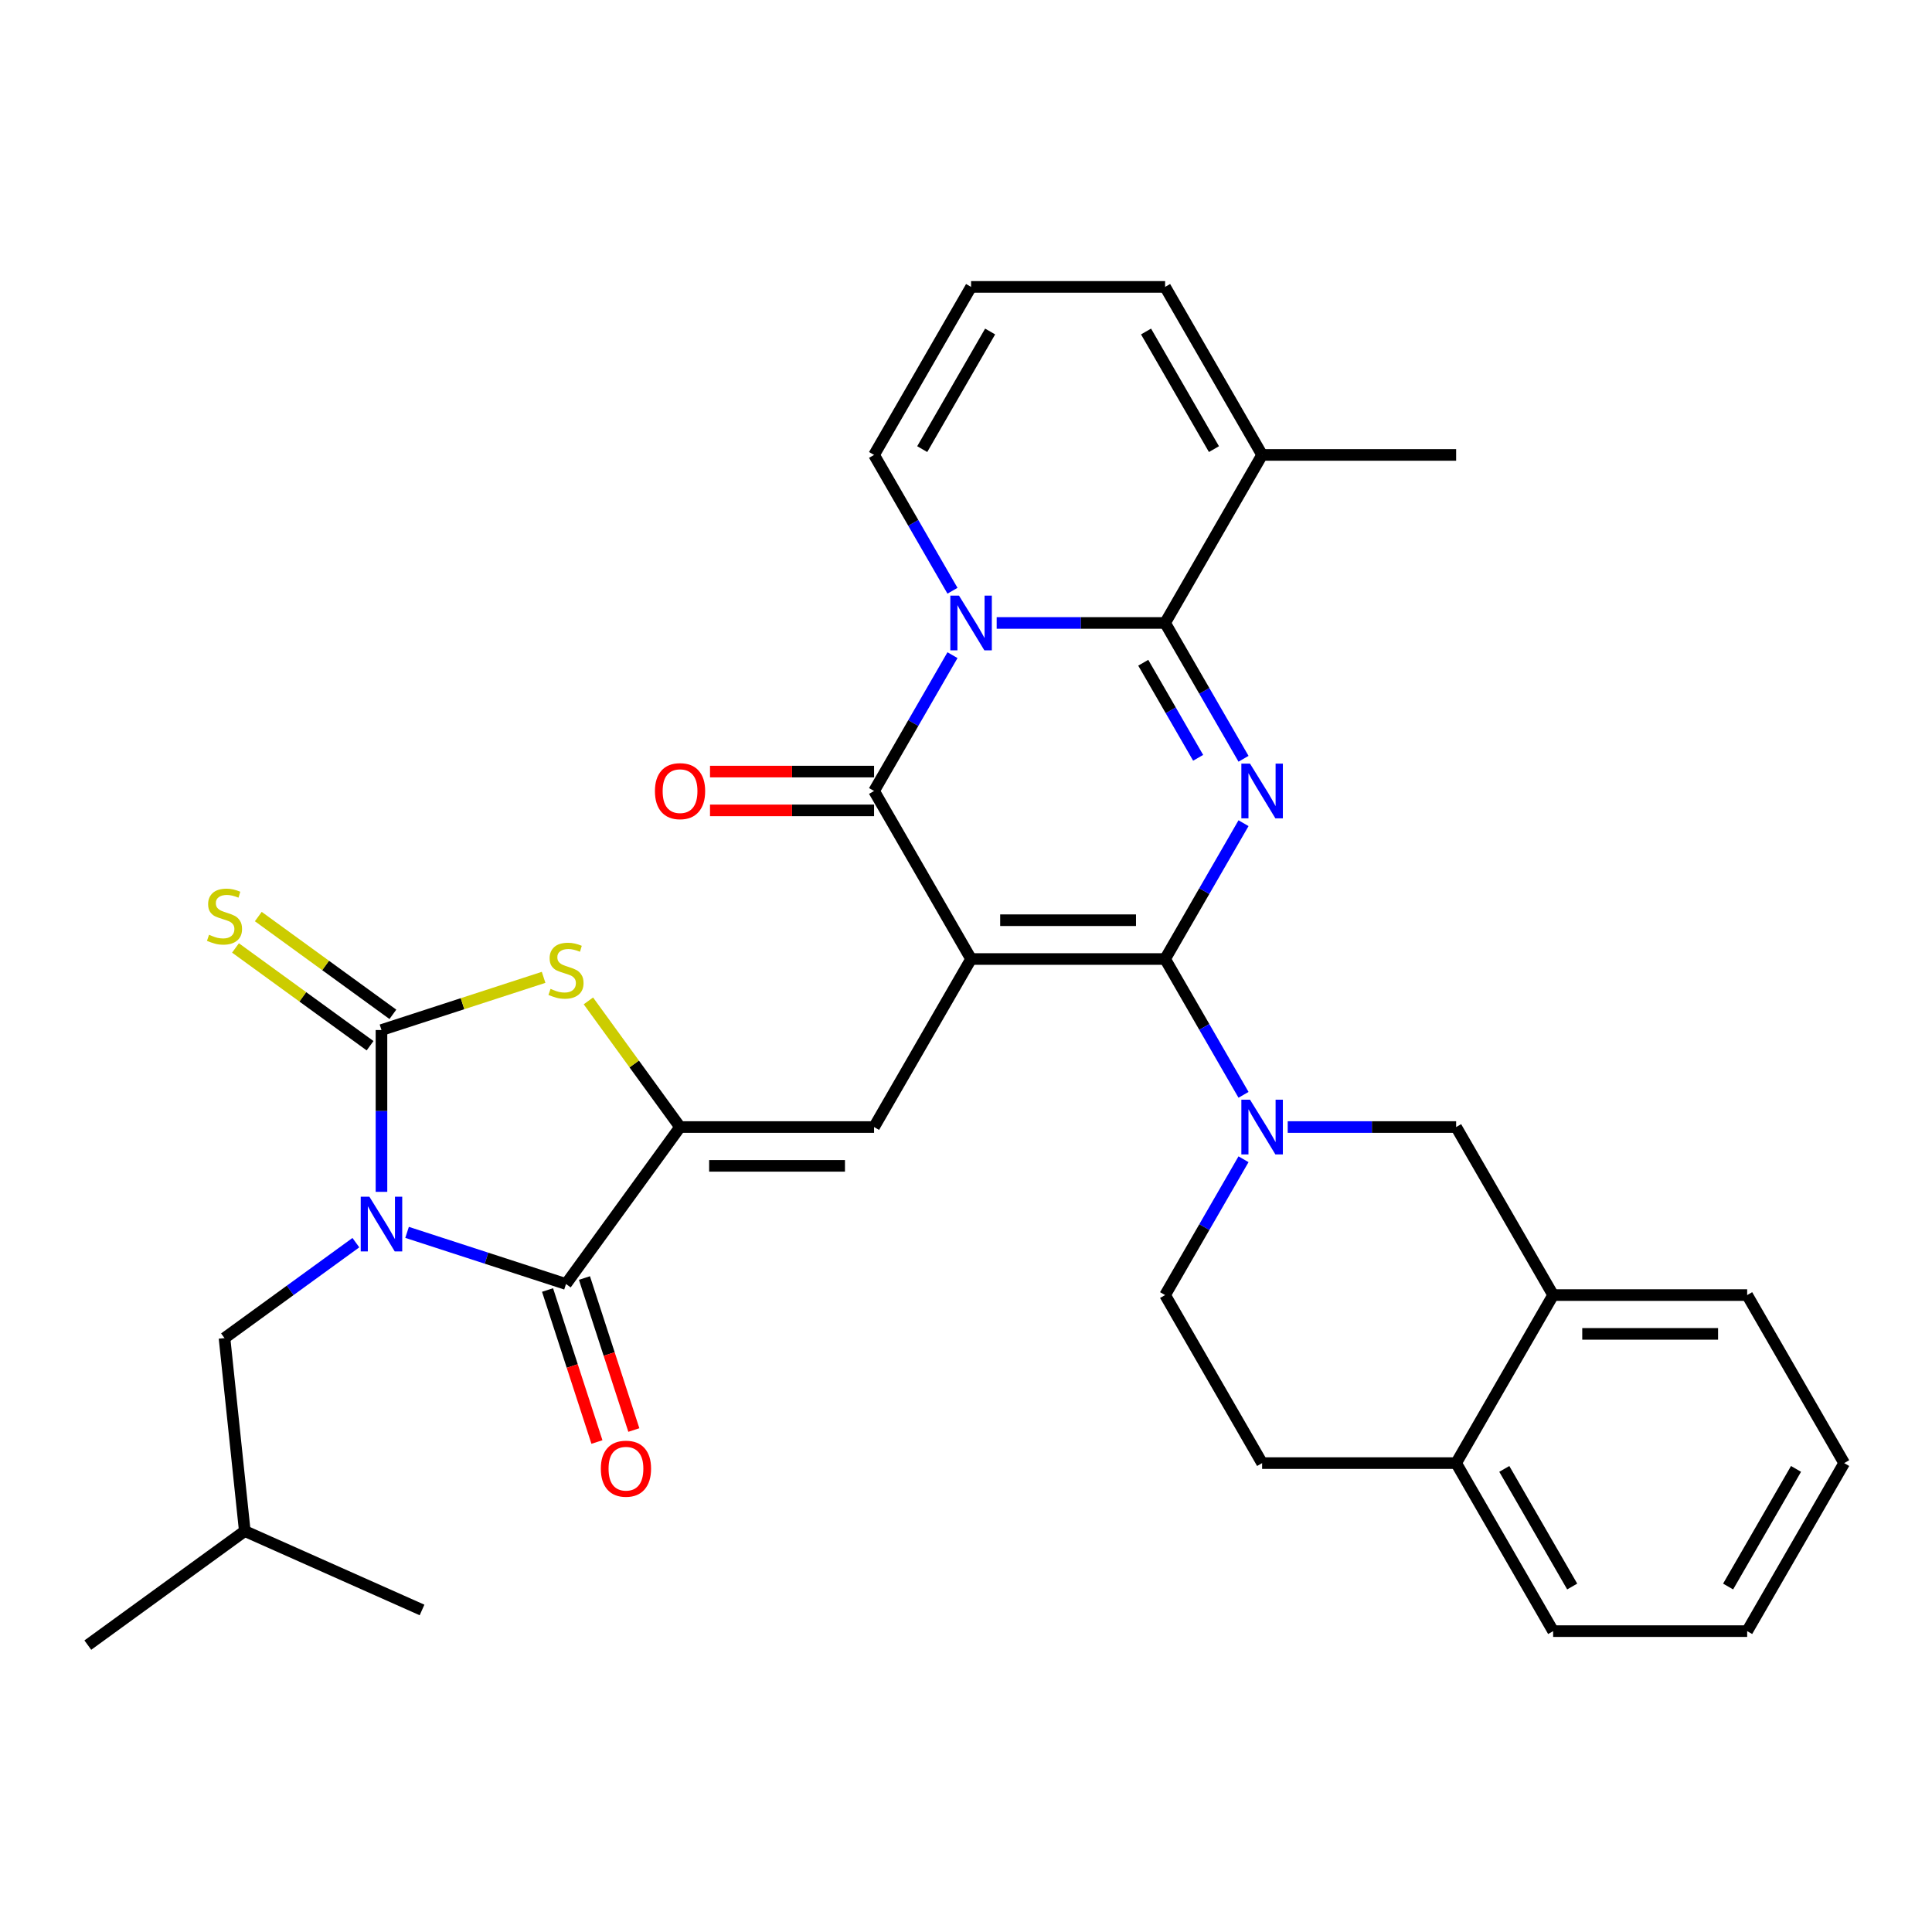 <?xml version='1.0' encoding='iso-8859-1'?>
<svg version='1.1' baseProfile='full'
              xmlns='http://www.w3.org/2000/svg'
                      xmlns:rdkit='http://www.rdkit.org/xml'
                      xmlns:xlink='http://www.w3.org/1999/xlink'
                  xml:space='preserve'
width='1000px' height='1000px' viewBox='0 0 1000 1000'>
<!-- END OF HEADER -->
<rect style='opacity:1.0;fill:#FFFFFF;stroke:none' width='1000' height='1000' x='0' y='0'> </rect>
<path class='bond-0' d='M 502.629,496.384 L 603.055,496.384' style='fill:none;fill-rule:evenodd;stroke:#000000;stroke-width:6px;stroke-linecap:butt;stroke-linejoin:miter;stroke-opacity:1' />
<path class='bond-0' d='M 517.692,476.299 L 587.991,476.299' style='fill:none;fill-rule:evenodd;stroke:#000000;stroke-width:6px;stroke-linecap:butt;stroke-linejoin:miter;stroke-opacity:1' />
<path class='bond-5' d='M 502.629,496.384 L 452.416,409.412' style='fill:none;fill-rule:evenodd;stroke:#000000;stroke-width:6px;stroke-linecap:butt;stroke-linejoin:miter;stroke-opacity:1' />
<path class='bond-9' d='M 502.629,496.384 L 452.416,583.355' style='fill:none;fill-rule:evenodd;stroke:#000000;stroke-width:6px;stroke-linecap:butt;stroke-linejoin:miter;stroke-opacity:1' />
<path class='bond-2' d='M 603.055,496.384 L 623.349,461.233' style='fill:none;fill-rule:evenodd;stroke:#000000;stroke-width:6px;stroke-linecap:butt;stroke-linejoin:miter;stroke-opacity:1' />
<path class='bond-2' d='M 623.349,461.233 L 643.643,426.083' style='fill:none;fill-rule:evenodd;stroke:#0000FF;stroke-width:6px;stroke-linecap:butt;stroke-linejoin:miter;stroke-opacity:1' />
<path class='bond-10' d='M 603.055,496.384 L 623.349,531.534' style='fill:none;fill-rule:evenodd;stroke:#000000;stroke-width:6px;stroke-linecap:butt;stroke-linejoin:miter;stroke-opacity:1' />
<path class='bond-10' d='M 623.349,531.534 L 643.643,566.685' style='fill:none;fill-rule:evenodd;stroke:#0000FF;stroke-width:6px;stroke-linecap:butt;stroke-linejoin:miter;stroke-opacity:1' />
<path class='bond-1' d='M 210.7,637.874 L 251.831,651.238' style='fill:none;fill-rule:evenodd;stroke:#0000FF;stroke-width:6px;stroke-linecap:butt;stroke-linejoin:miter;stroke-opacity:1' />
<path class='bond-1' d='M 251.831,651.238 L 292.961,664.602' style='fill:none;fill-rule:evenodd;stroke:#000000;stroke-width:6px;stroke-linecap:butt;stroke-linejoin:miter;stroke-opacity:1' />
<path class='bond-15' d='M 184.199,643.195 L 150.201,667.896' style='fill:none;fill-rule:evenodd;stroke:#0000FF;stroke-width:6px;stroke-linecap:butt;stroke-linejoin:miter;stroke-opacity:1' />
<path class='bond-15' d='M 150.201,667.896 L 116.204,692.597' style='fill:none;fill-rule:evenodd;stroke:#000000;stroke-width:6px;stroke-linecap:butt;stroke-linejoin:miter;stroke-opacity:1' />
<path class='bond-34' d='M 197.45,616.898 L 197.45,575.02' style='fill:none;fill-rule:evenodd;stroke:#0000FF;stroke-width:6px;stroke-linecap:butt;stroke-linejoin:miter;stroke-opacity:1' />
<path class='bond-34' d='M 197.45,575.02 L 197.45,533.142' style='fill:none;fill-rule:evenodd;stroke:#000000;stroke-width:6px;stroke-linecap:butt;stroke-linejoin:miter;stroke-opacity:1' />
<path class='bond-33' d='M 643.643,392.742 L 623.349,357.591' style='fill:none;fill-rule:evenodd;stroke:#0000FF;stroke-width:6px;stroke-linecap:butt;stroke-linejoin:miter;stroke-opacity:1' />
<path class='bond-33' d='M 623.349,357.591 L 603.055,322.441' style='fill:none;fill-rule:evenodd;stroke:#000000;stroke-width:6px;stroke-linecap:butt;stroke-linejoin:miter;stroke-opacity:1' />
<path class='bond-33' d='M 620.16,392.239 L 605.954,367.634' style='fill:none;fill-rule:evenodd;stroke:#0000FF;stroke-width:6px;stroke-linecap:butt;stroke-linejoin:miter;stroke-opacity:1' />
<path class='bond-33' d='M 605.954,367.634 L 591.748,343.029' style='fill:none;fill-rule:evenodd;stroke:#000000;stroke-width:6px;stroke-linecap:butt;stroke-linejoin:miter;stroke-opacity:1' />
<path class='bond-3' d='M 493.004,339.112 L 472.71,374.262' style='fill:none;fill-rule:evenodd;stroke:#0000FF;stroke-width:6px;stroke-linecap:butt;stroke-linejoin:miter;stroke-opacity:1' />
<path class='bond-3' d='M 472.71,374.262 L 452.416,409.412' style='fill:none;fill-rule:evenodd;stroke:#000000;stroke-width:6px;stroke-linecap:butt;stroke-linejoin:miter;stroke-opacity:1' />
<path class='bond-4' d='M 515.879,322.441 L 559.467,322.441' style='fill:none;fill-rule:evenodd;stroke:#0000FF;stroke-width:6px;stroke-linecap:butt;stroke-linejoin:miter;stroke-opacity:1' />
<path class='bond-4' d='M 559.467,322.441 L 603.055,322.441' style='fill:none;fill-rule:evenodd;stroke:#000000;stroke-width:6px;stroke-linecap:butt;stroke-linejoin:miter;stroke-opacity:1' />
<path class='bond-14' d='M 493.004,305.77 L 472.71,270.62' style='fill:none;fill-rule:evenodd;stroke:#0000FF;stroke-width:6px;stroke-linecap:butt;stroke-linejoin:miter;stroke-opacity:1' />
<path class='bond-14' d='M 472.71,270.62 L 452.416,235.469' style='fill:none;fill-rule:evenodd;stroke:#000000;stroke-width:6px;stroke-linecap:butt;stroke-linejoin:miter;stroke-opacity:1' />
<path class='bond-12' d='M 603.055,322.441 L 653.267,235.469' style='fill:none;fill-rule:evenodd;stroke:#000000;stroke-width:6px;stroke-linecap:butt;stroke-linejoin:miter;stroke-opacity:1' />
<path class='bond-18' d='M 452.416,399.37 L 409.958,399.37' style='fill:none;fill-rule:evenodd;stroke:#000000;stroke-width:6px;stroke-linecap:butt;stroke-linejoin:miter;stroke-opacity:1' />
<path class='bond-18' d='M 409.958,399.37 L 367.5,399.37' style='fill:none;fill-rule:evenodd;stroke:#FF0000;stroke-width:6px;stroke-linecap:butt;stroke-linejoin:miter;stroke-opacity:1' />
<path class='bond-18' d='M 452.416,419.455 L 409.958,419.455' style='fill:none;fill-rule:evenodd;stroke:#000000;stroke-width:6px;stroke-linecap:butt;stroke-linejoin:miter;stroke-opacity:1' />
<path class='bond-18' d='M 409.958,419.455 L 367.5,419.455' style='fill:none;fill-rule:evenodd;stroke:#FF0000;stroke-width:6px;stroke-linecap:butt;stroke-linejoin:miter;stroke-opacity:1' />
<path class='bond-6' d='M 197.45,533.142 L 239.41,519.509' style='fill:none;fill-rule:evenodd;stroke:#000000;stroke-width:6px;stroke-linecap:butt;stroke-linejoin:miter;stroke-opacity:1' />
<path class='bond-6' d='M 239.41,519.509 L 281.37,505.875' style='fill:none;fill-rule:evenodd;stroke:#CCCC00;stroke-width:6px;stroke-linecap:butt;stroke-linejoin:miter;stroke-opacity:1' />
<path class='bond-16' d='M 203.353,525.018 L 168.525,499.714' style='fill:none;fill-rule:evenodd;stroke:#000000;stroke-width:6px;stroke-linecap:butt;stroke-linejoin:miter;stroke-opacity:1' />
<path class='bond-16' d='M 168.525,499.714 L 133.697,474.41' style='fill:none;fill-rule:evenodd;stroke:#CCCC00;stroke-width:6px;stroke-linecap:butt;stroke-linejoin:miter;stroke-opacity:1' />
<path class='bond-16' d='M 191.547,541.267 L 156.719,515.963' style='fill:none;fill-rule:evenodd;stroke:#000000;stroke-width:6px;stroke-linecap:butt;stroke-linejoin:miter;stroke-opacity:1' />
<path class='bond-16' d='M 156.719,515.963 L 121.891,490.659' style='fill:none;fill-rule:evenodd;stroke:#CCCC00;stroke-width:6px;stroke-linecap:butt;stroke-linejoin:miter;stroke-opacity:1' />
<path class='bond-7' d='M 351.99,583.355 L 452.416,583.355' style='fill:none;fill-rule:evenodd;stroke:#000000;stroke-width:6px;stroke-linecap:butt;stroke-linejoin:miter;stroke-opacity:1' />
<path class='bond-7' d='M 367.053,603.441 L 437.352,603.441' style='fill:none;fill-rule:evenodd;stroke:#000000;stroke-width:6px;stroke-linecap:butt;stroke-linejoin:miter;stroke-opacity:1' />
<path class='bond-8' d='M 351.99,583.355 L 292.961,664.602' style='fill:none;fill-rule:evenodd;stroke:#000000;stroke-width:6px;stroke-linecap:butt;stroke-linejoin:miter;stroke-opacity:1' />
<path class='bond-11' d='M 351.99,583.355 L 328.27,550.709' style='fill:none;fill-rule:evenodd;stroke:#000000;stroke-width:6px;stroke-linecap:butt;stroke-linejoin:miter;stroke-opacity:1' />
<path class='bond-11' d='M 328.27,550.709 L 304.551,518.062' style='fill:none;fill-rule:evenodd;stroke:#CCCC00;stroke-width:6px;stroke-linecap:butt;stroke-linejoin:miter;stroke-opacity:1' />
<path class='bond-20' d='M 283.41,667.705 L 296.192,707.045' style='fill:none;fill-rule:evenodd;stroke:#000000;stroke-width:6px;stroke-linecap:butt;stroke-linejoin:miter;stroke-opacity:1' />
<path class='bond-20' d='M 296.192,707.045 L 308.974,746.385' style='fill:none;fill-rule:evenodd;stroke:#FF0000;stroke-width:6px;stroke-linecap:butt;stroke-linejoin:miter;stroke-opacity:1' />
<path class='bond-20' d='M 302.512,661.498 L 315.294,700.838' style='fill:none;fill-rule:evenodd;stroke:#000000;stroke-width:6px;stroke-linecap:butt;stroke-linejoin:miter;stroke-opacity:1' />
<path class='bond-20' d='M 315.294,700.838 L 328.076,740.178' style='fill:none;fill-rule:evenodd;stroke:#FF0000;stroke-width:6px;stroke-linecap:butt;stroke-linejoin:miter;stroke-opacity:1' />
<path class='bond-13' d='M 666.518,583.355 L 710.106,583.355' style='fill:none;fill-rule:evenodd;stroke:#0000FF;stroke-width:6px;stroke-linecap:butt;stroke-linejoin:miter;stroke-opacity:1' />
<path class='bond-13' d='M 710.106,583.355 L 753.693,583.355' style='fill:none;fill-rule:evenodd;stroke:#000000;stroke-width:6px;stroke-linecap:butt;stroke-linejoin:miter;stroke-opacity:1' />
<path class='bond-19' d='M 643.643,600.026 L 623.349,635.176' style='fill:none;fill-rule:evenodd;stroke:#0000FF;stroke-width:6px;stroke-linecap:butt;stroke-linejoin:miter;stroke-opacity:1' />
<path class='bond-19' d='M 623.349,635.176 L 603.055,670.327' style='fill:none;fill-rule:evenodd;stroke:#000000;stroke-width:6px;stroke-linecap:butt;stroke-linejoin:miter;stroke-opacity:1' />
<path class='bond-25' d='M 653.267,235.469 L 753.693,235.469' style='fill:none;fill-rule:evenodd;stroke:#000000;stroke-width:6px;stroke-linecap:butt;stroke-linejoin:miter;stroke-opacity:1' />
<path class='bond-35' d='M 653.267,235.469 L 603.055,148.498' style='fill:none;fill-rule:evenodd;stroke:#000000;stroke-width:6px;stroke-linecap:butt;stroke-linejoin:miter;stroke-opacity:1' />
<path class='bond-35' d='M 628.341,232.466 L 593.192,171.586' style='fill:none;fill-rule:evenodd;stroke:#000000;stroke-width:6px;stroke-linecap:butt;stroke-linejoin:miter;stroke-opacity:1' />
<path class='bond-17' d='M 753.693,583.355 L 803.906,670.327' style='fill:none;fill-rule:evenodd;stroke:#000000;stroke-width:6px;stroke-linecap:butt;stroke-linejoin:miter;stroke-opacity:1' />
<path class='bond-21' d='M 452.416,235.469 L 502.629,148.498' style='fill:none;fill-rule:evenodd;stroke:#000000;stroke-width:6px;stroke-linecap:butt;stroke-linejoin:miter;stroke-opacity:1' />
<path class='bond-21' d='M 477.342,232.466 L 512.491,171.586' style='fill:none;fill-rule:evenodd;stroke:#000000;stroke-width:6px;stroke-linecap:butt;stroke-linejoin:miter;stroke-opacity:1' />
<path class='bond-26' d='M 116.204,692.597 L 126.701,792.473' style='fill:none;fill-rule:evenodd;stroke:#000000;stroke-width:6px;stroke-linecap:butt;stroke-linejoin:miter;stroke-opacity:1' />
<path class='bond-27' d='M 803.906,670.327 L 904.332,670.327' style='fill:none;fill-rule:evenodd;stroke:#000000;stroke-width:6px;stroke-linecap:butt;stroke-linejoin:miter;stroke-opacity:1' />
<path class='bond-27' d='M 818.97,690.412 L 889.269,690.412' style='fill:none;fill-rule:evenodd;stroke:#000000;stroke-width:6px;stroke-linecap:butt;stroke-linejoin:miter;stroke-opacity:1' />
<path class='bond-36' d='M 803.906,670.327 L 753.693,757.298' style='fill:none;fill-rule:evenodd;stroke:#000000;stroke-width:6px;stroke-linecap:butt;stroke-linejoin:miter;stroke-opacity:1' />
<path class='bond-24' d='M 603.055,670.327 L 653.267,757.298' style='fill:none;fill-rule:evenodd;stroke:#000000;stroke-width:6px;stroke-linecap:butt;stroke-linejoin:miter;stroke-opacity:1' />
<path class='bond-22' d='M 502.629,148.498 L 603.055,148.498' style='fill:none;fill-rule:evenodd;stroke:#000000;stroke-width:6px;stroke-linecap:butt;stroke-linejoin:miter;stroke-opacity:1' />
<path class='bond-23' d='M 753.693,757.298 L 653.267,757.298' style='fill:none;fill-rule:evenodd;stroke:#000000;stroke-width:6px;stroke-linecap:butt;stroke-linejoin:miter;stroke-opacity:1' />
<path class='bond-28' d='M 753.693,757.298 L 803.906,844.27' style='fill:none;fill-rule:evenodd;stroke:#000000;stroke-width:6px;stroke-linecap:butt;stroke-linejoin:miter;stroke-opacity:1' />
<path class='bond-28' d='M 778.62,760.301 L 813.769,821.181' style='fill:none;fill-rule:evenodd;stroke:#000000;stroke-width:6px;stroke-linecap:butt;stroke-linejoin:miter;stroke-opacity:1' />
<path class='bond-29' d='M 126.701,792.473 L 45.455,851.502' style='fill:none;fill-rule:evenodd;stroke:#000000;stroke-width:6px;stroke-linecap:butt;stroke-linejoin:miter;stroke-opacity:1' />
<path class='bond-30' d='M 126.701,792.473 L 218.445,833.32' style='fill:none;fill-rule:evenodd;stroke:#000000;stroke-width:6px;stroke-linecap:butt;stroke-linejoin:miter;stroke-opacity:1' />
<path class='bond-31' d='M 904.332,670.327 L 954.545,757.298' style='fill:none;fill-rule:evenodd;stroke:#000000;stroke-width:6px;stroke-linecap:butt;stroke-linejoin:miter;stroke-opacity:1' />
<path class='bond-32' d='M 803.906,844.27 L 904.332,844.27' style='fill:none;fill-rule:evenodd;stroke:#000000;stroke-width:6px;stroke-linecap:butt;stroke-linejoin:miter;stroke-opacity:1' />
<path class='bond-37' d='M 954.545,757.298 L 904.332,844.27' style='fill:none;fill-rule:evenodd;stroke:#000000;stroke-width:6px;stroke-linecap:butt;stroke-linejoin:miter;stroke-opacity:1' />
<path class='bond-37' d='M 929.619,760.301 L 894.47,821.181' style='fill:none;fill-rule:evenodd;stroke:#000000;stroke-width:6px;stroke-linecap:butt;stroke-linejoin:miter;stroke-opacity:1' />
<path  class='atom-2' d='M 191.19 619.408
L 200.47 634.408
Q 201.39 635.888, 202.87 638.568
Q 204.35 641.248, 204.43 641.408
L 204.43 619.408
L 208.19 619.408
L 208.19 647.728
L 204.31 647.728
L 194.35 631.328
Q 193.19 629.408, 191.95 627.208
Q 190.75 625.008, 190.39 624.328
L 190.39 647.728
L 186.71 647.728
L 186.71 619.408
L 191.19 619.408
' fill='#0000FF'/>
<path  class='atom-3' d='M 647.007 395.252
L 656.287 410.252
Q 657.207 411.732, 658.687 414.412
Q 660.167 417.092, 660.247 417.252
L 660.247 395.252
L 664.007 395.252
L 664.007 423.572
L 660.127 423.572
L 650.167 407.172
Q 649.007 405.252, 647.767 403.052
Q 646.567 400.852, 646.207 400.172
L 646.207 423.572
L 642.527 423.572
L 642.527 395.252
L 647.007 395.252
' fill='#0000FF'/>
<path  class='atom-4' d='M 496.369 308.281
L 505.649 323.281
Q 506.569 324.761, 508.049 327.441
Q 509.529 330.121, 509.609 330.281
L 509.609 308.281
L 513.369 308.281
L 513.369 336.601
L 509.489 336.601
L 499.529 320.201
Q 498.369 318.281, 497.129 316.081
Q 495.929 313.881, 495.569 313.201
L 495.569 336.601
L 491.889 336.601
L 491.889 308.281
L 496.369 308.281
' fill='#0000FF'/>
<path  class='atom-11' d='M 647.007 569.195
L 656.287 584.195
Q 657.207 585.675, 658.687 588.355
Q 660.167 591.035, 660.247 591.195
L 660.247 569.195
L 664.007 569.195
L 664.007 597.515
L 660.127 597.515
L 650.167 581.115
Q 649.007 579.195, 647.767 576.995
Q 646.567 574.795, 646.207 574.115
L 646.207 597.515
L 642.527 597.515
L 642.527 569.195
L 647.007 569.195
' fill='#0000FF'/>
<path  class='atom-12' d='M 284.961 511.829
Q 285.281 511.949, 286.601 512.509
Q 287.921 513.069, 289.361 513.429
Q 290.841 513.749, 292.281 513.749
Q 294.961 513.749, 296.521 512.469
Q 298.081 511.149, 298.081 508.869
Q 298.081 507.309, 297.281 506.349
Q 296.521 505.389, 295.321 504.869
Q 294.121 504.349, 292.121 503.749
Q 289.601 502.989, 288.081 502.269
Q 286.601 501.549, 285.521 500.029
Q 284.481 498.509, 284.481 495.949
Q 284.481 492.389, 286.881 490.189
Q 289.321 487.989, 294.121 487.989
Q 297.401 487.989, 301.121 489.549
L 300.201 492.629
Q 296.801 491.229, 294.241 491.229
Q 291.481 491.229, 289.961 492.389
Q 288.441 493.509, 288.481 495.469
Q 288.481 496.989, 289.241 497.909
Q 290.041 498.829, 291.161 499.349
Q 292.321 499.869, 294.241 500.469
Q 296.801 501.269, 298.321 502.069
Q 299.841 502.869, 300.921 504.509
Q 302.041 506.109, 302.041 508.869
Q 302.041 512.789, 299.401 514.909
Q 296.801 516.989, 292.441 516.989
Q 289.921 516.989, 288.001 516.429
Q 286.121 515.909, 283.881 514.989
L 284.961 511.829
' fill='#CCCC00'/>
<path  class='atom-17' d='M 108.204 483.833
Q 108.524 483.953, 109.844 484.513
Q 111.164 485.073, 112.604 485.433
Q 114.084 485.753, 115.524 485.753
Q 118.204 485.753, 119.764 484.473
Q 121.324 483.153, 121.324 480.873
Q 121.324 479.313, 120.524 478.353
Q 119.764 477.393, 118.564 476.873
Q 117.364 476.353, 115.364 475.753
Q 112.844 474.993, 111.324 474.273
Q 109.844 473.553, 108.764 472.033
Q 107.724 470.513, 107.724 467.953
Q 107.724 464.393, 110.124 462.193
Q 112.564 459.993, 117.364 459.993
Q 120.644 459.993, 124.364 461.553
L 123.444 464.633
Q 120.044 463.233, 117.484 463.233
Q 114.724 463.233, 113.204 464.393
Q 111.684 465.513, 111.724 467.473
Q 111.724 468.993, 112.484 469.913
Q 113.284 470.833, 114.404 471.353
Q 115.564 471.873, 117.484 472.473
Q 120.044 473.273, 121.564 474.073
Q 123.084 474.873, 124.164 476.513
Q 125.284 478.113, 125.284 480.873
Q 125.284 484.793, 122.644 486.913
Q 120.044 488.993, 115.684 488.993
Q 113.164 488.993, 111.244 488.433
Q 109.364 487.913, 107.124 486.993
L 108.204 483.833
' fill='#CCCC00'/>
<path  class='atom-19' d='M 338.99 409.492
Q 338.99 402.692, 342.35 398.892
Q 345.71 395.092, 351.99 395.092
Q 358.27 395.092, 361.63 398.892
Q 364.99 402.692, 364.99 409.492
Q 364.99 416.372, 361.59 420.292
Q 358.19 424.172, 351.99 424.172
Q 345.75 424.172, 342.35 420.292
Q 338.99 416.412, 338.99 409.492
M 351.99 420.972
Q 356.31 420.972, 358.63 418.092
Q 360.99 415.172, 360.99 409.492
Q 360.99 403.932, 358.63 401.132
Q 356.31 398.292, 351.99 398.292
Q 347.67 398.292, 345.31 401.092
Q 342.99 403.892, 342.99 409.492
Q 342.99 415.212, 345.31 418.092
Q 347.67 420.972, 351.99 420.972
' fill='#FF0000'/>
<path  class='atom-21' d='M 310.994 760.192
Q 310.994 753.392, 314.354 749.592
Q 317.714 745.792, 323.994 745.792
Q 330.274 745.792, 333.634 749.592
Q 336.994 753.392, 336.994 760.192
Q 336.994 767.072, 333.594 770.992
Q 330.194 774.872, 323.994 774.872
Q 317.754 774.872, 314.354 770.992
Q 310.994 767.112, 310.994 760.192
M 323.994 771.672
Q 328.314 771.672, 330.634 768.792
Q 332.994 765.872, 332.994 760.192
Q 332.994 754.632, 330.634 751.832
Q 328.314 748.992, 323.994 748.992
Q 319.674 748.992, 317.314 751.792
Q 314.994 754.592, 314.994 760.192
Q 314.994 765.912, 317.314 768.792
Q 319.674 771.672, 323.994 771.672
' fill='#FF0000'/>
</svg>
